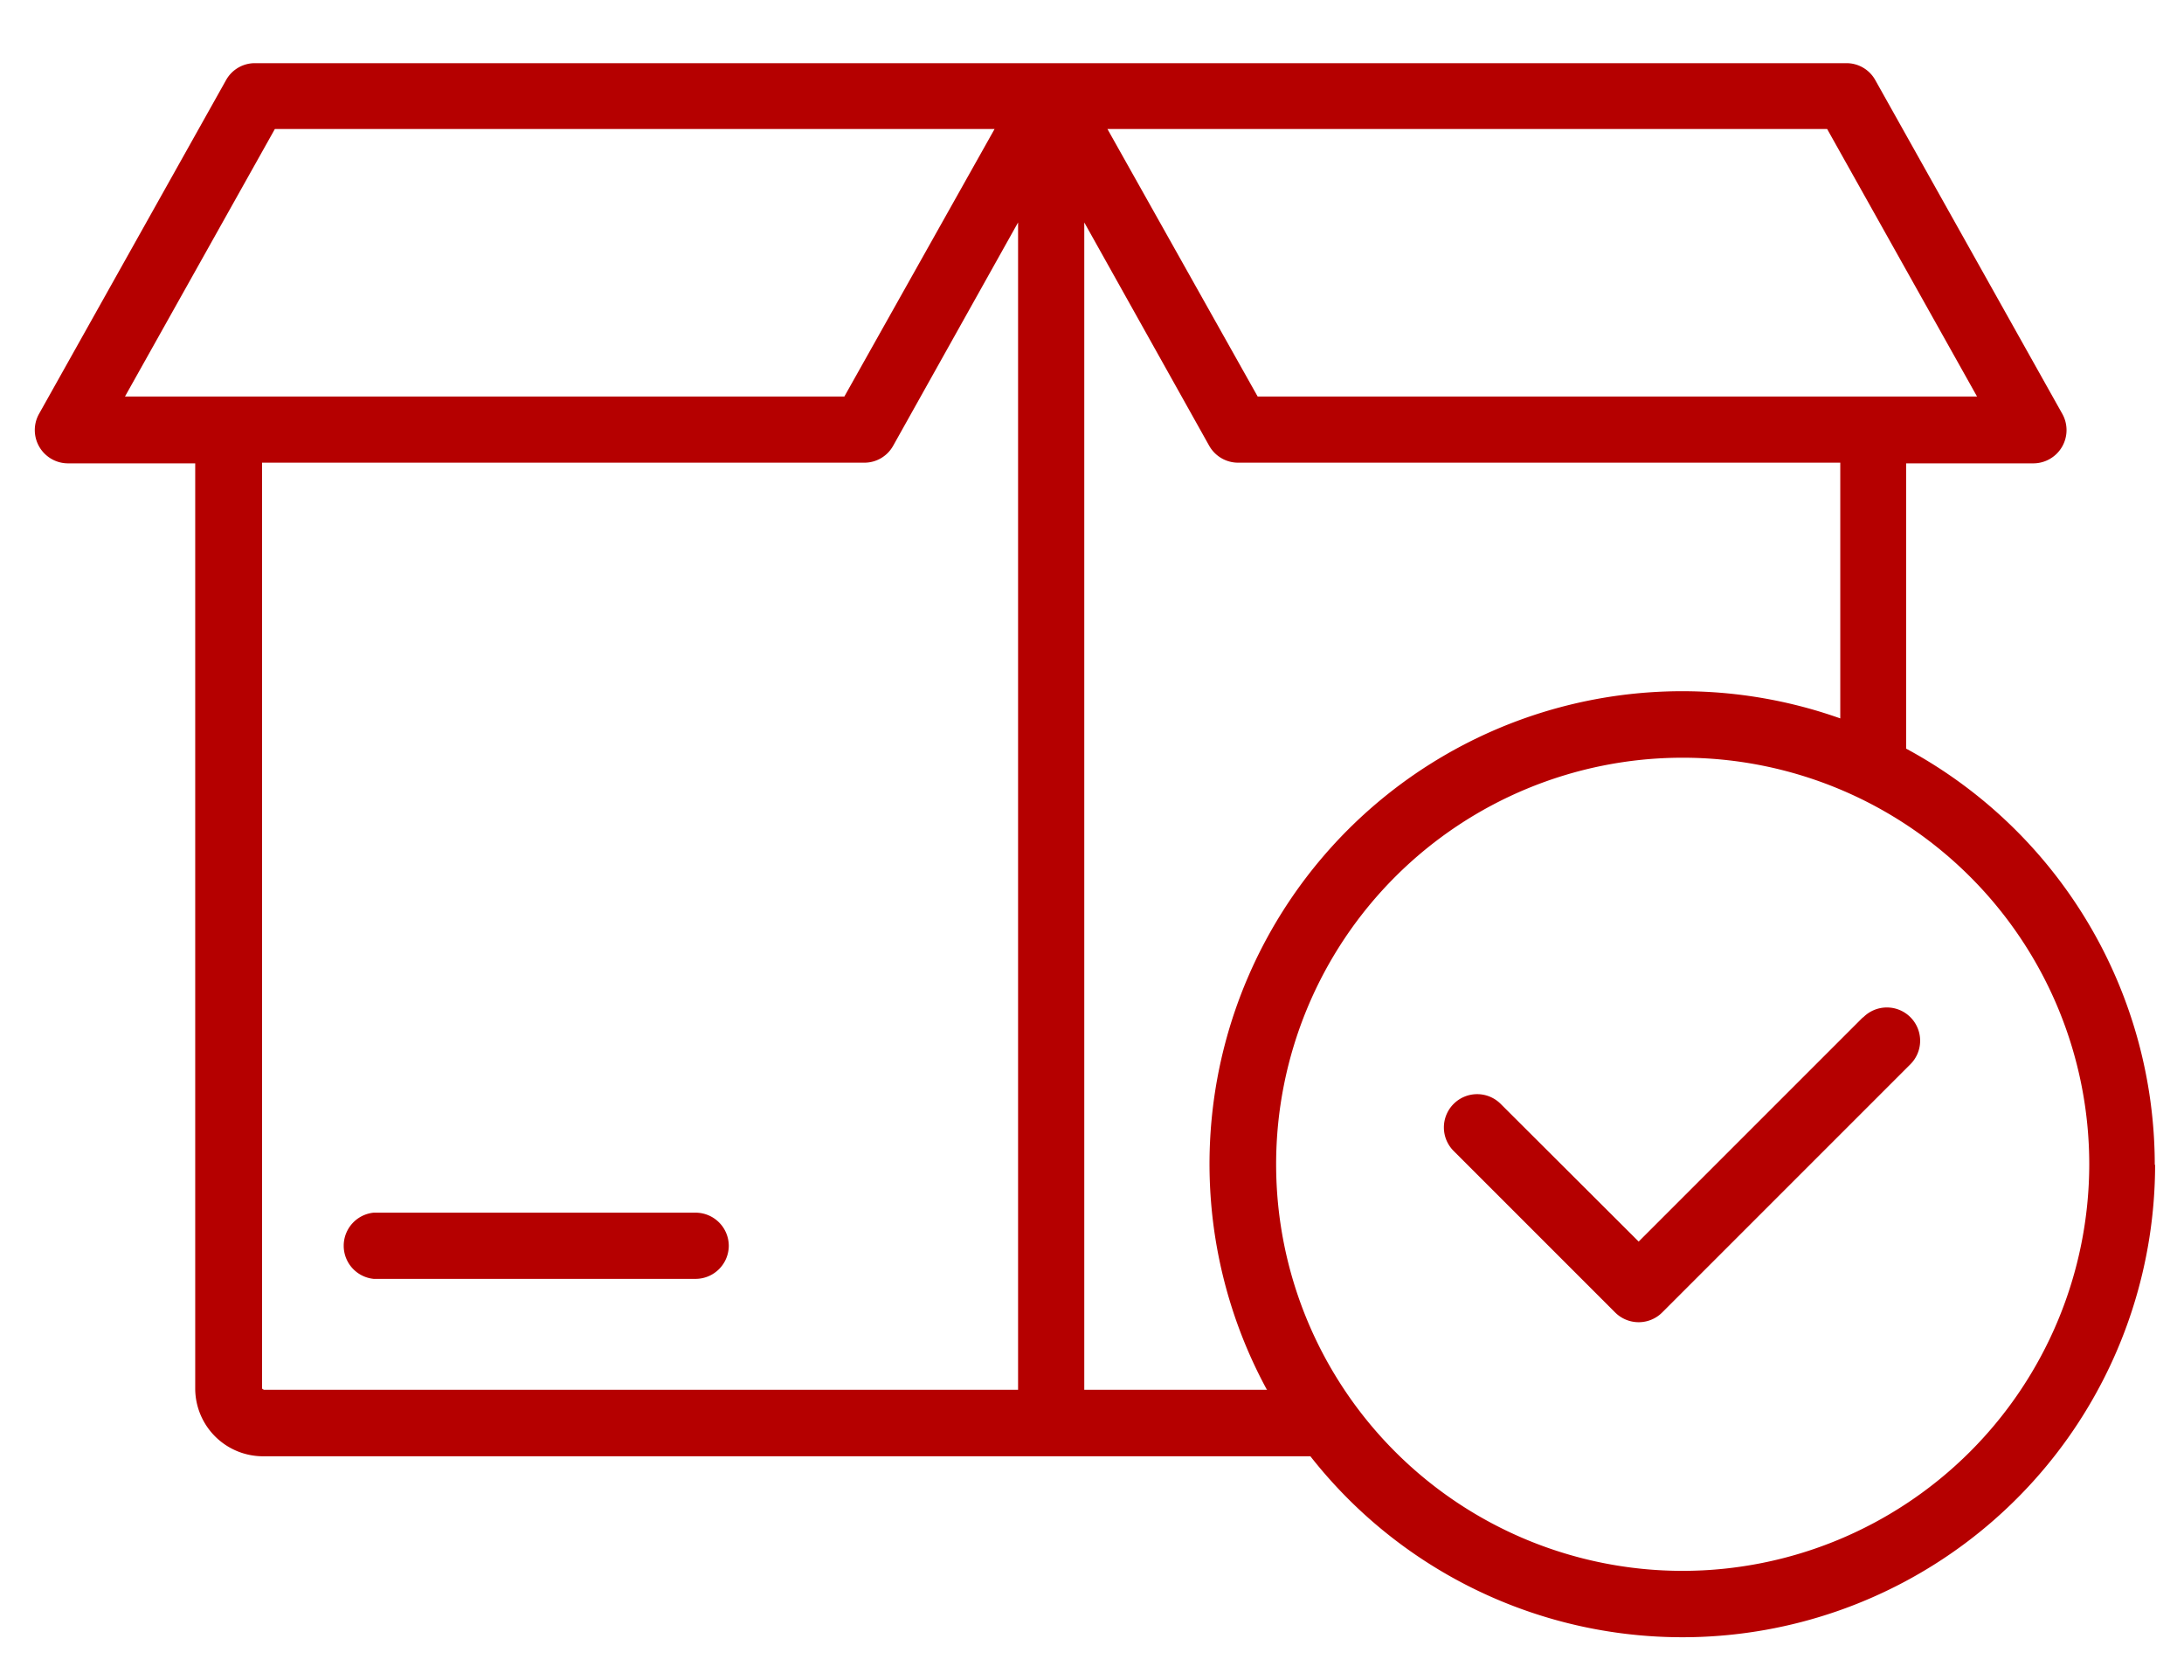 <?xml version="1.0" encoding="UTF-8"?> <svg xmlns="http://www.w3.org/2000/svg" xmlns:svg="http://www.w3.org/2000/svg" width="65" height="50" data-name="Layer 1"><defs><style>.cls-1{fill-rule:evenodd;}</style></defs><title>a</title><g class="layer"><title>Layer 1</title><path class="cls-1" d="m62.18,34.65a12.1,12.1 0 1 0 -12.1,12.1a12.11,12.11 0 0 0 12.1,-12.1zm-24.47,6.71l-5.44,0l0,-34.74l3.72,6.65a0.99,0.99 0 0 0 0.86,0.5l17.92,0l0,7.61a14.07,14.07 0 0 0 -17.07,19.97l0.01,0l0,0.01zm-29.87,0l22.46,0l0,-34.74l-3.72,6.65a0.98,0.98 0 0 1 -0.86,0.5l-17.92,0l0,27.54a0.04,0.04 0 0 0 0.04,0.04l0.01,0l-0.01,0.01zm-4.12,-29.56l4.46,-7.96l21.42,0l-4.47,7.96l-21.42,0l0.01,0zm29.24,-7.96l4.47,7.96l21.41,0l-4.46,-7.96l-21.42,0zm31.18,30.82a14.07,14.07 0 0 1 -25.14,8.68l-31.18,0a2.02,2.02 0 0 1 -2.01,-2.01l0,-27.54l-3.79,0a0.99,0.99 0 0 1 -0.86,-1.47l5.57,-9.94a0.98,0.98 0 0 1 0.86,-0.5l47.36,0a0.98,0.98 0 0 1 0.86,0.5l5.57,9.94a0.99,0.99 0 0 1 -0.86,1.47l-3.79,0l0,8.49a14.08,14.08 0 0 1 7.4,12.39l0.01,-0.01zm-8.69,-4.38a0.99,0.99 0 1 1 1.4,1.4l-7.38,7.38a0.99,0.99 0 0 1 -1.4,0l-4.8,-4.8a0.99,0.99 0 1 1 1.4,-1.4l4.1,4.09l6.67,-6.67l0.01,0zm-33.76,6.79a0.99,0.99 0 0 1 -0.98,0.99l-9.59,0a0.99,0.99 0 0 1 0,-1.97l9.59,0a0.99,0.99 0 0 1 0.98,0.98z" fill="#b50000" id="svg_1"></path></g></svg> 